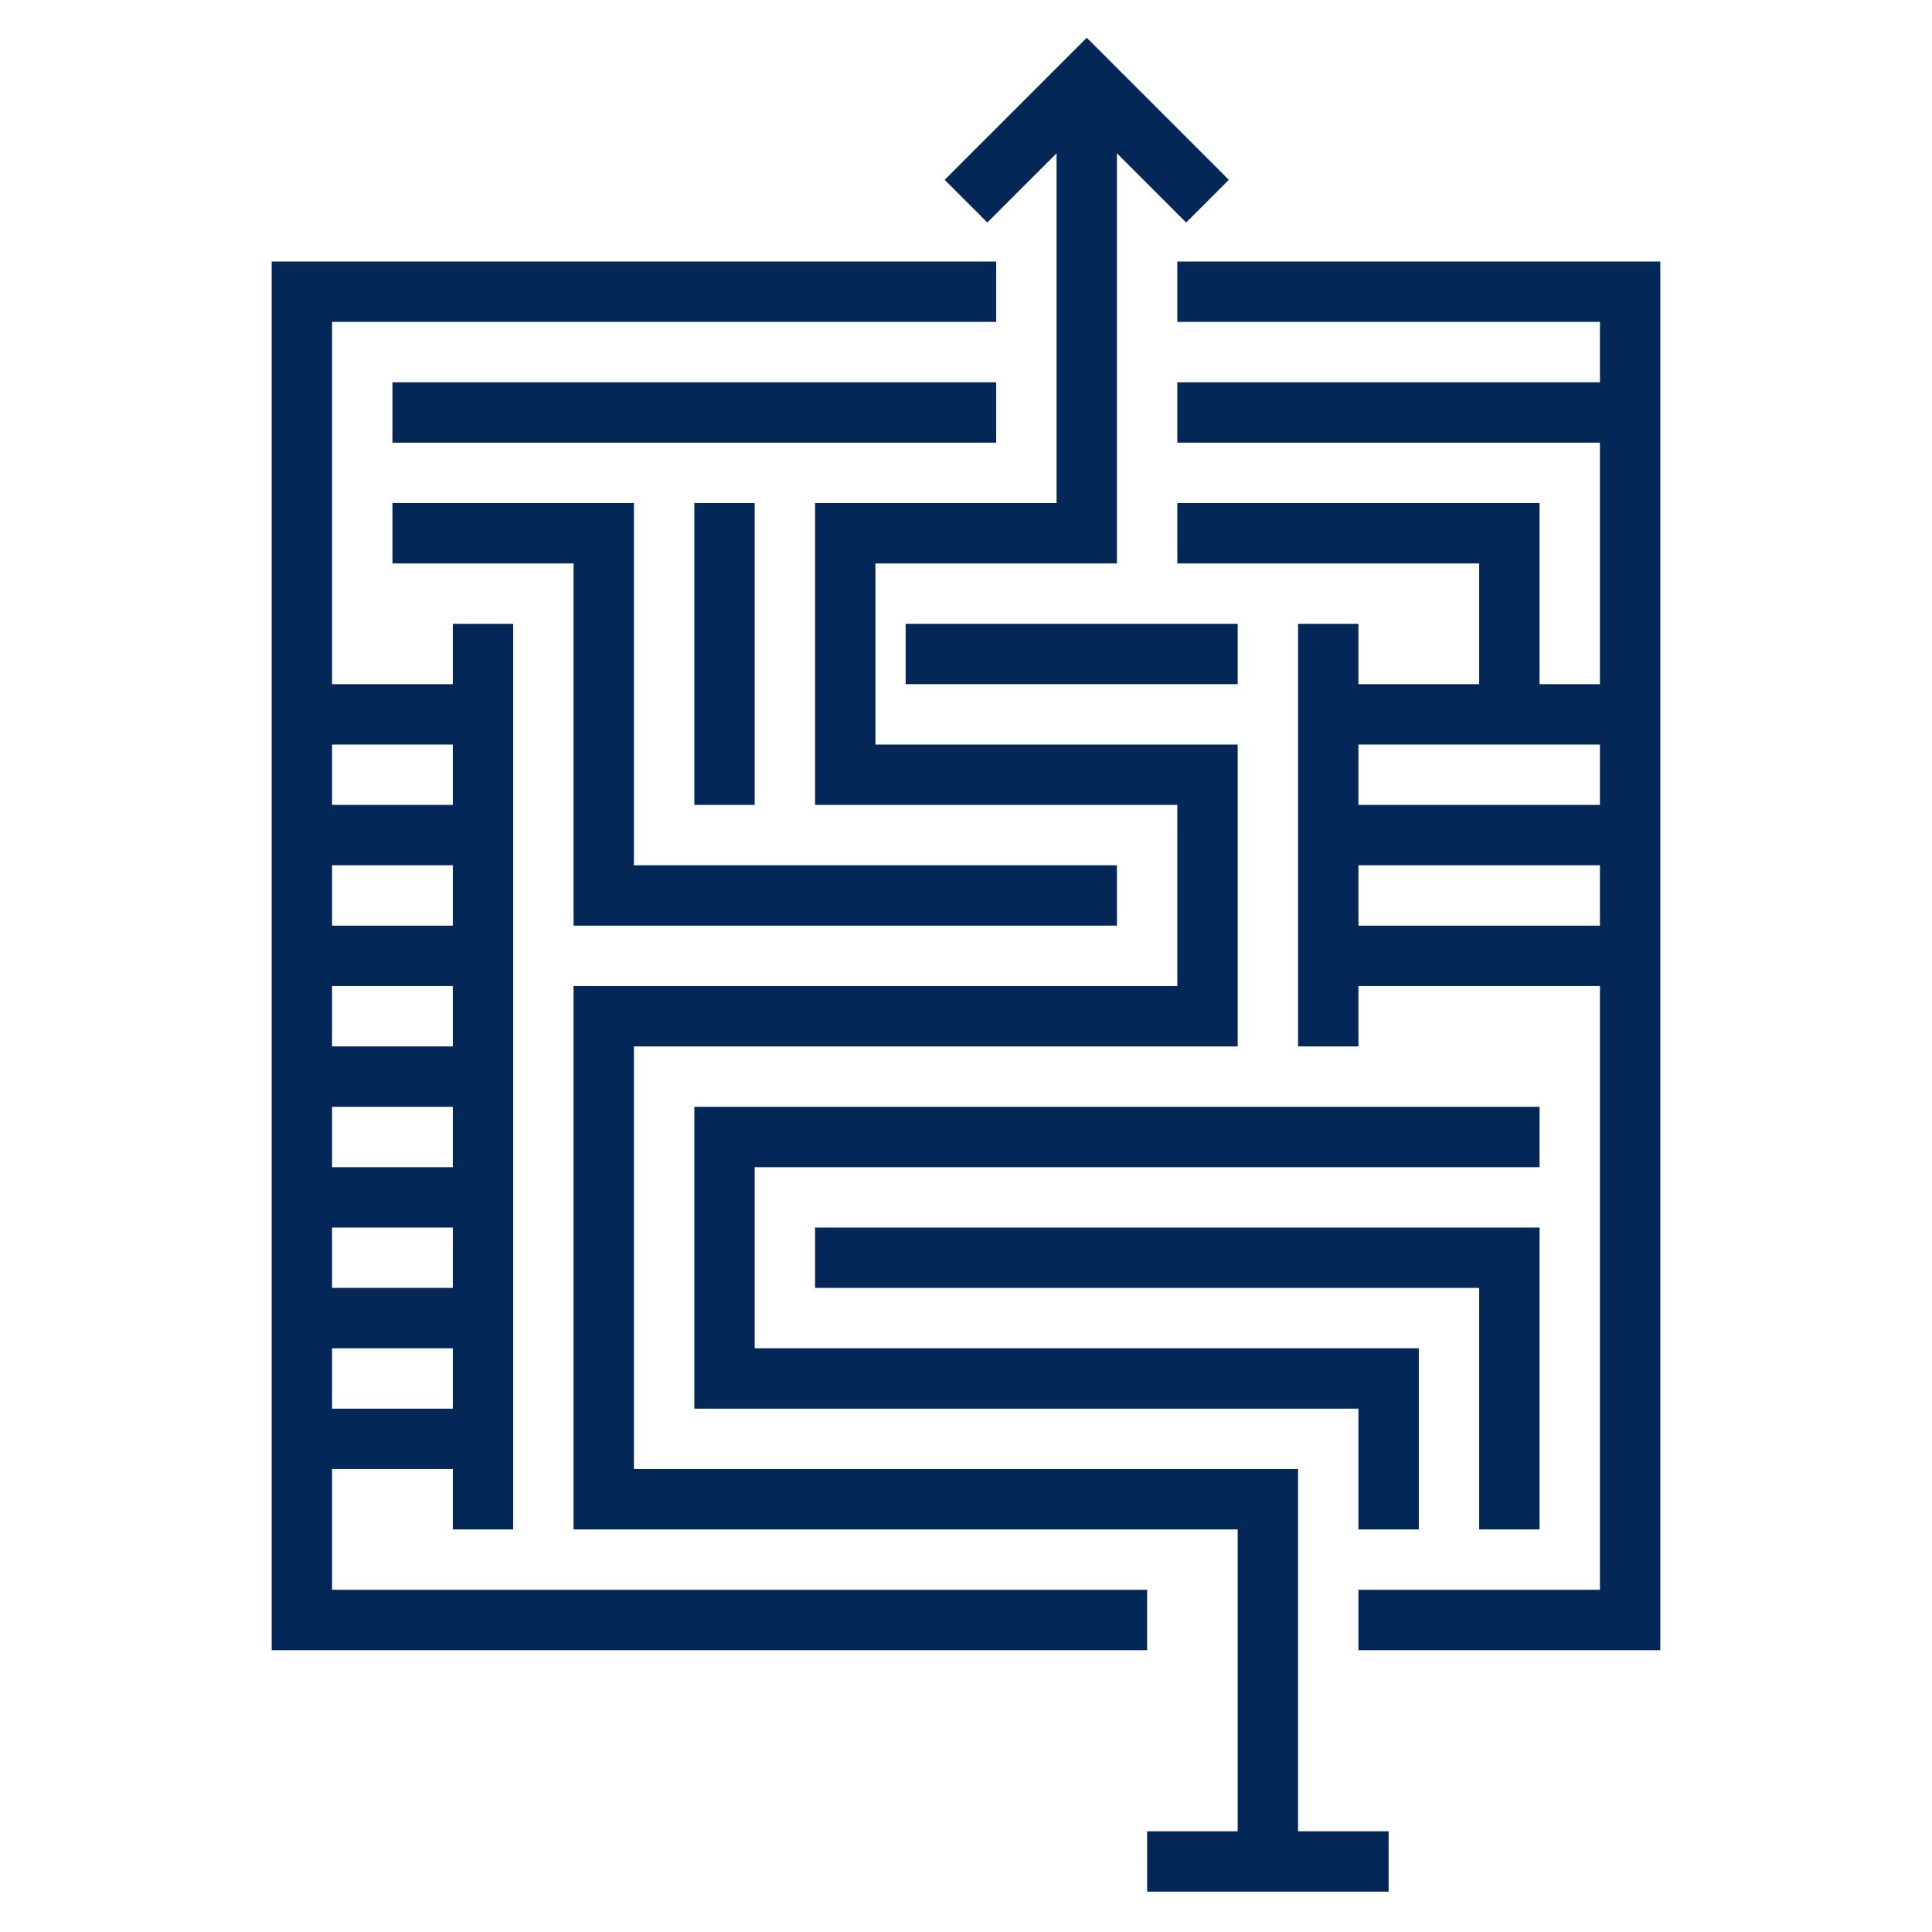 <?xml version="1.0" encoding="UTF-8"?>
<svg width="512px" height="512px" viewBox="0 0 512 512" version="1.1" xmlns="http://www.w3.org/2000/svg" xmlns:xlink="http://www.w3.org/1999/xlink">
    <title>maze</title>
    <g id="maze" stroke="none" stroke-width="1" fill="none" fill-rule="evenodd">
        <path d="M288,10 L325.656,47.656 L314.344,58.969 L296,40.625 L296,149.312 L232,149.312 L232,197.312 L328,197.312 L328,277.312 L168,277.312 L168,389.312 L344,389.312 L344,485.312 L368,485.312 L368,501.312 L304,501.312 L304,485.312 L328,485.312 L328,405.312 L152,405.312 L152,261.312 L312,261.312 L312,213.312 L216,213.312 L216,133.312 L280,133.312 L280,40.625 L261.656,58.969 L250.344,47.656 L288,10 Z M440,69.312 L440,437.312 L360,437.312 L360,421.312 L424,421.312 L424,261.312 L360,261.312 L360,277.312 L344,277.312 L344,165.312 L360,165.312 L360,181.312 L392,181.312 L392,149.312 L312,149.312 L312,133.312 L408,133.312 L408,181.312 L424,181.312 L424,117.312 L312,117.312 L312,101.312 L424,101.312 L424,85.312 L312,85.312 L312,69.312 L440,69.312 Z M264,69.312 L264,85.312 L88,85.312 L88,181.312 L120,181.312 L120,165.312 L136,165.312 L136,405.312 L120,405.312 L120,389.312 L88,389.312 L88,421.312 L304,421.312 L304,437.312 L72,437.312 L72,69.312 L264,69.312 Z M408,293.312 L408,309.312 L200,309.312 L200,357.312 L376,357.312 L376,405.312 L360,405.312 L360,373.312 L184,373.312 L184,293.312 L408,293.312 Z M408,325.312 L408,405.312 L392,405.312 L392,341.312 L216,341.312 L216,325.312 L408,325.312 Z M120,357.312 L88,357.312 L88,373.312 L120,373.312 L120,357.312 Z M120,325.312 L88,325.312 L88,341.312 L120,341.312 L120,325.312 Z M120,293.312 L88,293.312 L88,309.312 L120,309.312 L120,293.312 Z M120,261.312 L88,261.312 L88,277.312 L120,277.312 L120,261.312 Z M424,229.312 L360,229.312 L360,245.312 L424,245.312 L424,229.312 Z M120,229.312 L88,229.312 L88,245.312 L120,245.312 L120,229.312 Z M168,133.312 L168,229.312 L296,229.312 L296,245.312 L152,245.312 L152,149.312 L104,149.312 L104,133.312 L168,133.312 Z M424,197.312 L360,197.312 L360,213.312 L424,213.312 L424,197.312 Z M120,197.312 L88,197.312 L88,213.312 L120,213.312 L120,197.312 Z M200,133.312 L200,213.312 L184,213.312 L184,133.312 L200,133.312 Z M328,165.312 L328,181.312 L240,181.312 L240,165.312 L328,165.312 Z M264,101.312 L264,117.312 L104,117.312 L104,101.312 L264,101.312 Z" id="Combined-Shape" fill="#032858" fill-rule="nonzero"></path>
    </g>
</svg>